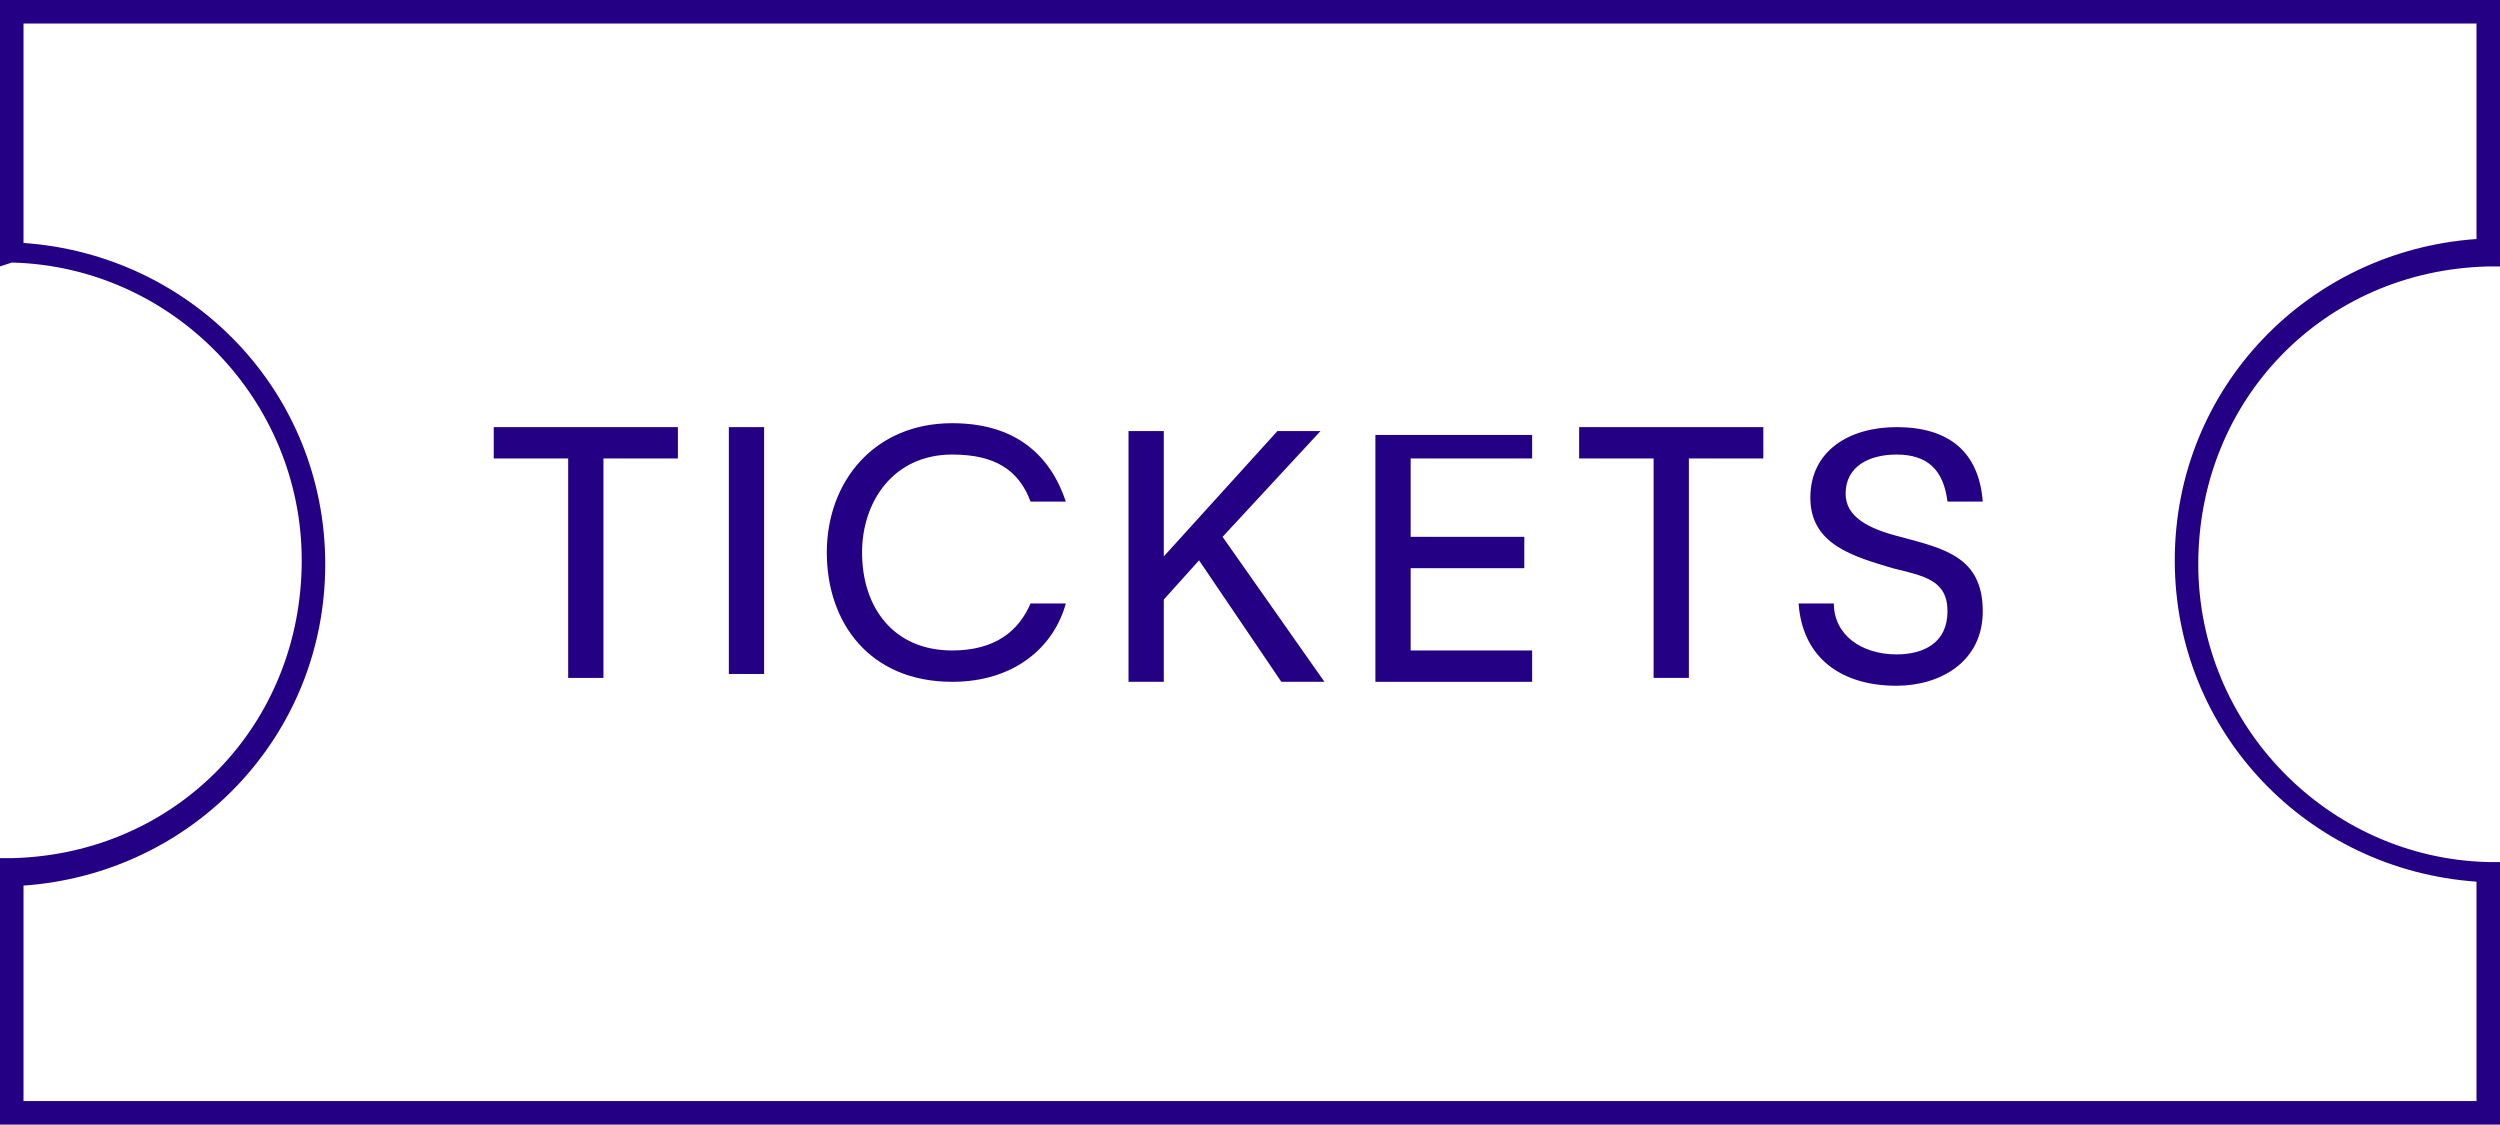 <?xml version="1.0" encoding="utf-8"?>
<!-- Generator: Adobe Illustrator 26.0.1, SVG Export Plug-In . SVG Version: 6.00 Build 0)  -->
<svg version="1.1" id="Ebene_1" xmlns="http://www.w3.org/2000/svg" xmlns:xlink="http://www.w3.org/1999/xlink" x="0px" y="0px"
	 viewBox="0 0 63.8 28.7" style="enable-background:new 0 0 63.8 28.7;" xml:space="preserve">
<style type="text/css">
	.st0{fill:#240084;}
</style>
<g>
	<g>
		<path class="st0" d="M63.8,28.7H0v-6.8l0.3,0c4.2-0.1,7.4-3.4,7.4-7.6c0-4.1-3.3-7.5-7.4-7.6L0,6.8V0h63.8v6.8l-0.3,0
			c-4.2,0.1-7.4,3.4-7.4,7.6c0,4.1,3.3,7.5,7.4,7.6l0.3,0V28.7z M0.6,28.1h62.6v-5.6c-4.3-0.3-7.7-3.8-7.7-8.2
			c0-4.4,3.4-7.9,7.7-8.2V0.6H0.6v5.6c4.3,0.3,7.7,3.8,7.7,8.2c0,4.4-3.4,7.9-7.7,8.2V28.1z"/>
	</g>
</g>
<g>
	<path class="st0" d="M12.5,10.9h4.8v0.8h-1.9v5.6h-0.9v-5.6h-1.9V10.9z"/>
	<path class="st0" d="M19.5,10.9v6.3h-0.9v-6.3H19.5z"/>
	<path class="st0" d="M24.3,17.4c-2.1,0-3.2-1.5-3.2-3.3c0-1.8,1.2-3.3,3.2-3.3c1.6,0,2.5,0.8,2.9,2h-0.9c-0.3-0.8-0.9-1.2-2-1.2
		c-1.5,0-2.3,1.2-2.3,2.5c0,1.4,0.8,2.5,2.3,2.5c1.1,0,1.7-0.5,2-1.2h0.9C26.9,16.5,25.9,17.4,24.3,17.4z"/>
	<path class="st0" d="M28.8,17.3v-6.3h0.9v3.2l2.9-3.2h1.1l-2.5,2.7l2.6,3.7h-1.1l-2.1-3.1l-0.9,1v2.1H28.8z"/>
	<path class="st0" d="M39.1,11.7H36v2h2.9v0.8H36v2.1h3.1v0.8h-4v-6.3h4V11.7z"/>
	<path class="st0" d="M40.3,10.9H45v0.8h-1.9v5.6h-0.9v-5.6h-1.9V10.9z"/>
	<path class="st0" d="M48.4,16.7c0.7,0,1.3-0.3,1.3-1.1c0-0.8-0.6-0.9-1.4-1.1c-1-0.3-2.1-0.6-2.1-1.8c0-1.2,1-1.8,2.2-1.8
		c1.3,0,2.1,0.6,2.2,1.9h-0.9c-0.1-0.8-0.5-1.2-1.3-1.2c-0.7,0-1.3,0.3-1.3,1c0,0.6,0.6,0.9,1.4,1.1c1.1,0.3,2.1,0.5,2.1,1.9
		c0,1.3-1.1,1.9-2.2,1.9c-1.4,0-2.4-0.7-2.5-2.1h0.9C46.8,16.2,47.5,16.7,48.4,16.7z"/>
</g>
</svg>
